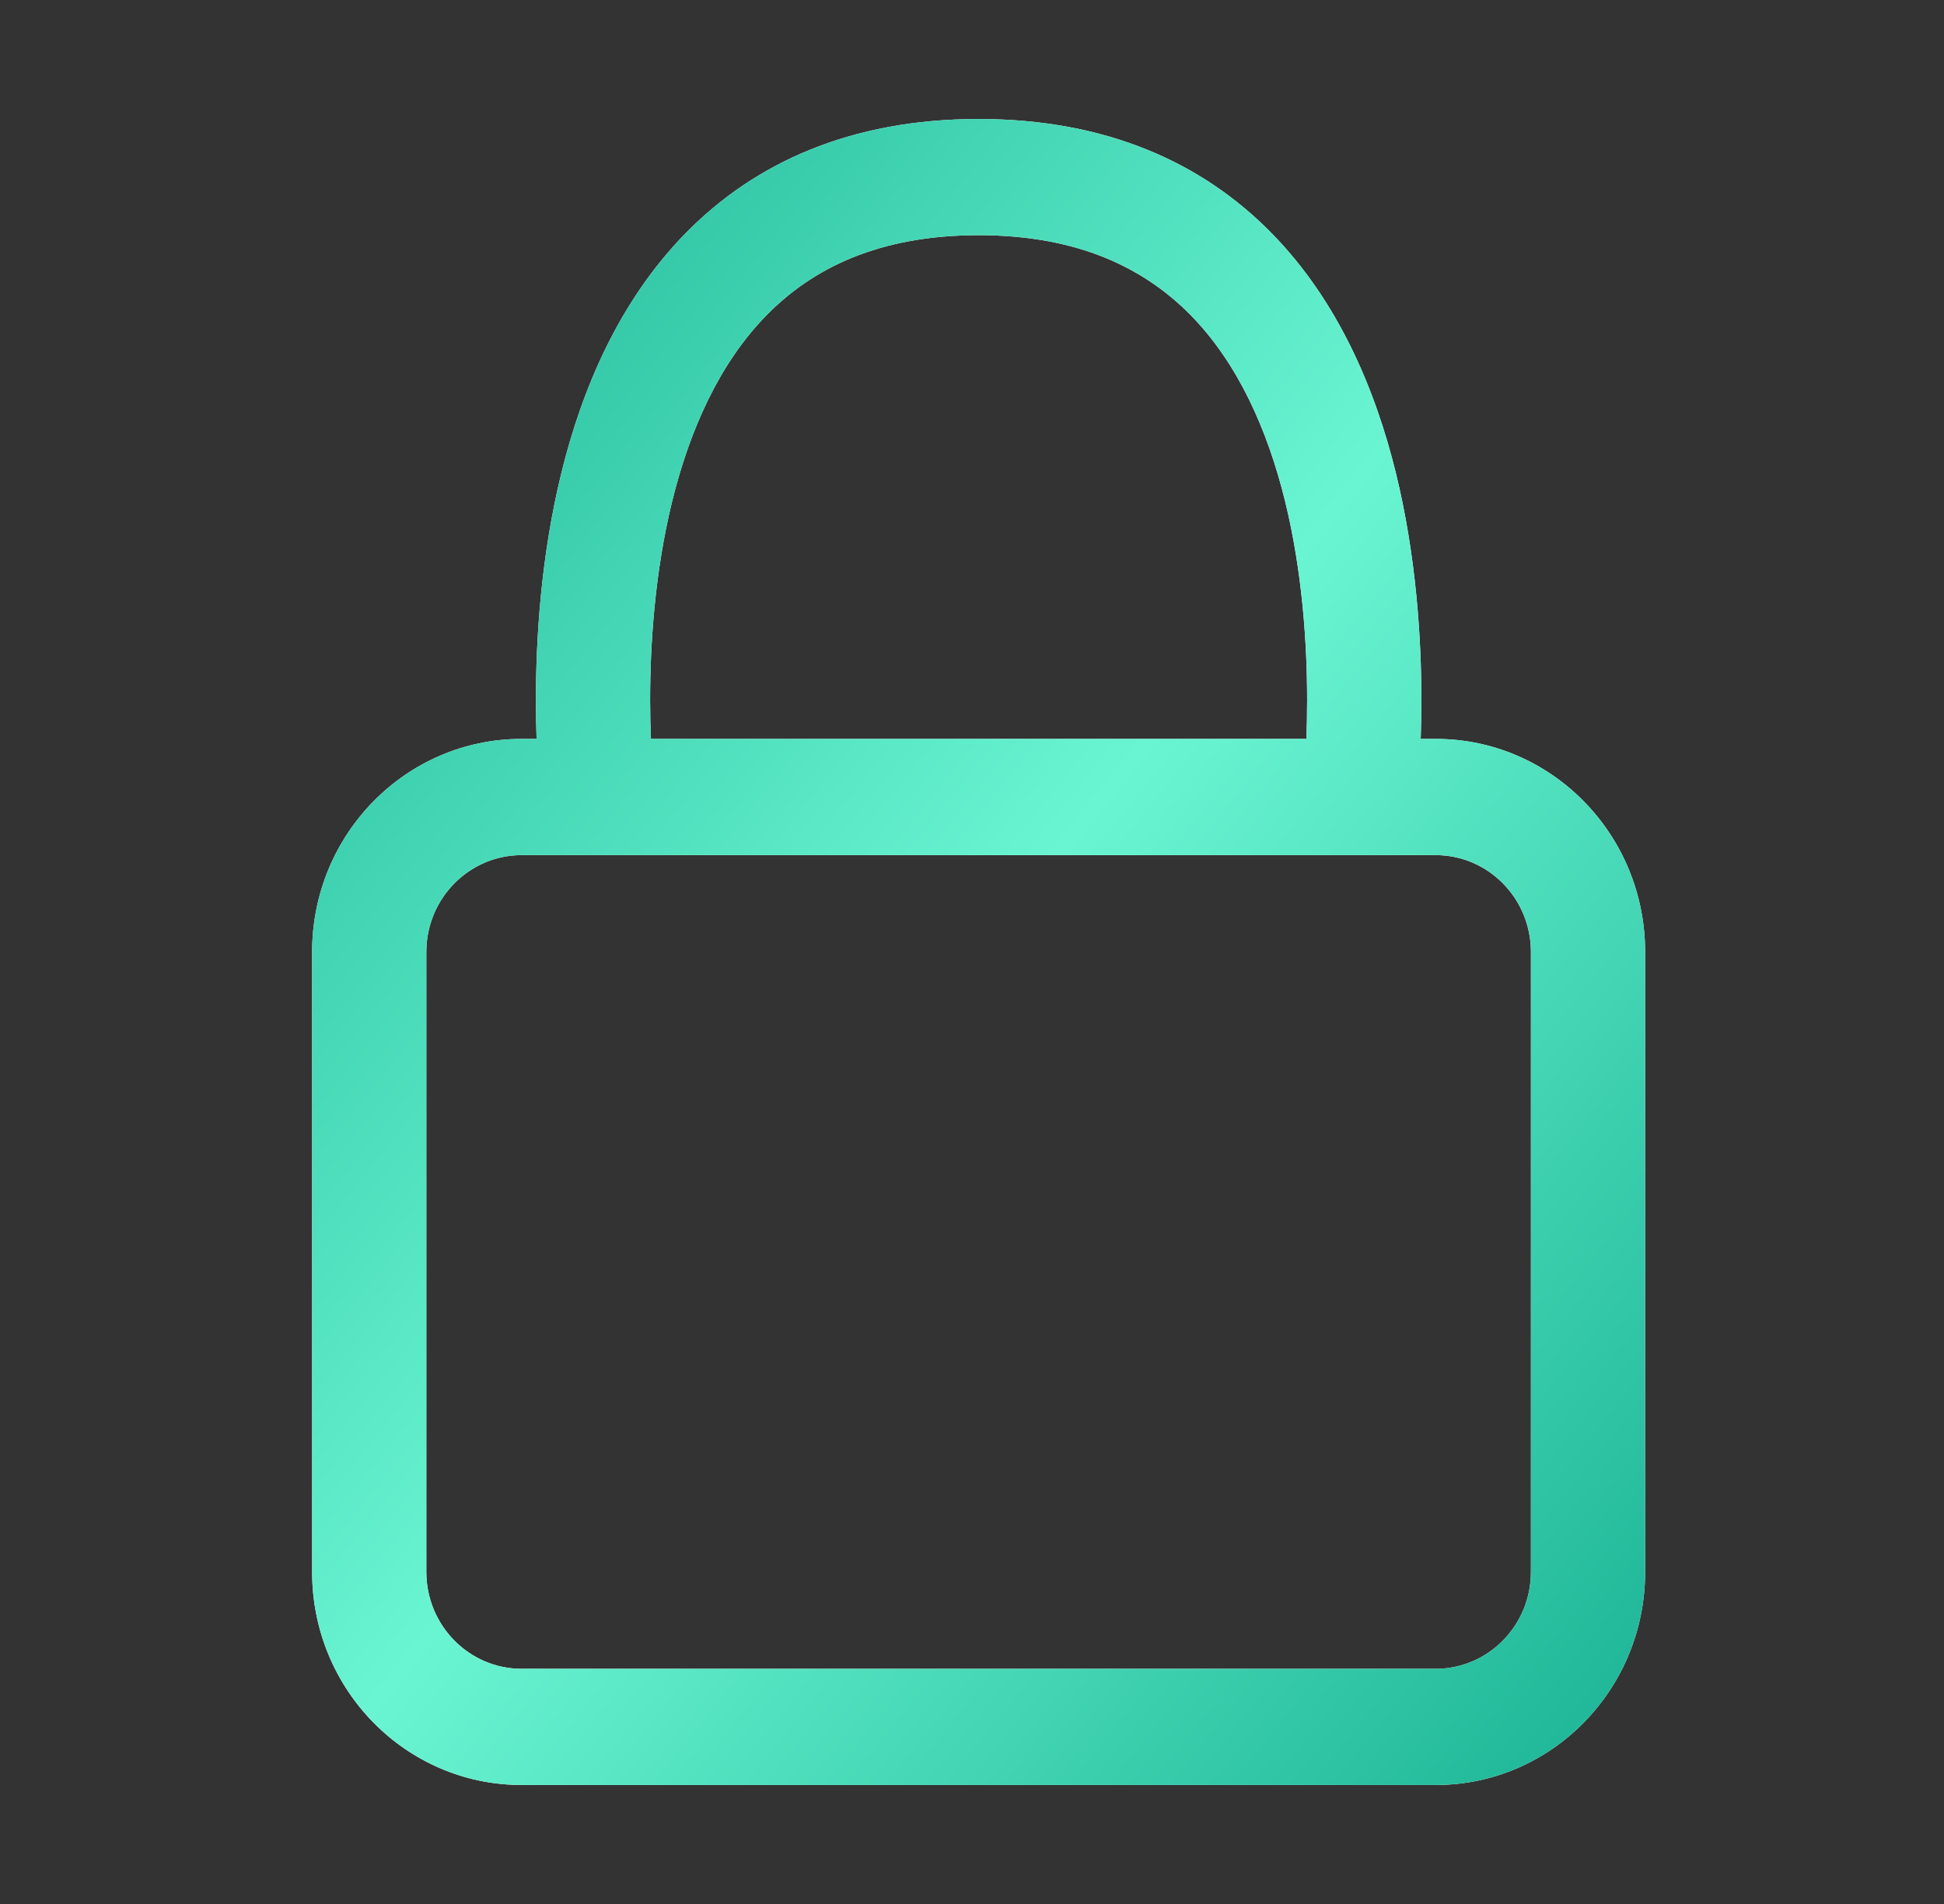 <svg width="49" height="48" viewBox="0 0 49 48" fill="none" xmlns="http://www.w3.org/2000/svg">
<rect x="0" y="0" width="49" height="48" fill="#333333" stroke="none"/>
<path fill-rule="evenodd" clip-rule="evenodd" d="M16.406 18.628H32.929C32.939 18.34 32.947 18.011 32.947 17.652C32.947 16.257 32.832 14.432 32.391 12.633C31.946 10.827 31.198 9.153 30.01 7.943C28.857 6.772 27.191 5.929 24.667 5.929C22.143 5.929 20.478 6.769 19.325 7.943C18.136 9.153 17.389 10.829 16.943 12.635C16.502 14.432 16.387 16.257 16.387 17.652C16.387 18.011 16.395 18.34 16.408 18.628H16.406ZM35.81 18.628C35.82 18.334 35.827 18.005 35.827 17.652C35.827 16.114 35.701 14.033 35.184 11.923C34.667 9.823 33.735 7.591 32.044 5.871C30.318 4.113 27.903 3 24.667 3C21.431 3 19.018 4.113 17.29 5.871C15.599 7.593 14.665 9.823 14.15 11.923C13.632 14.033 13.508 16.114 13.508 17.652C13.508 18.005 13.514 18.332 13.525 18.628H13.147C10.232 18.628 7.867 21.033 7.867 24V39.628C7.867 42.596 10.232 45 13.147 45H36.188C39.103 45 41.467 42.596 41.467 39.628V24C41.467 21.033 39.103 18.628 36.188 18.628H35.81ZM13.147 21.558C11.824 21.558 10.746 22.65 10.746 24V39.628C10.746 40.976 11.822 42.071 13.147 42.071H36.188C37.511 42.071 38.588 40.978 38.588 39.628V24C38.588 22.652 37.513 21.558 36.188 21.558H13.147Z" fill="white"/>
<path fill-rule="evenodd" clip-rule="evenodd" d="M16.406 18.628H32.929C32.939 18.34 32.947 18.011 32.947 17.652C32.947 16.257 32.832 14.432 32.391 12.633C31.946 10.827 31.198 9.153 30.01 7.943C28.857 6.772 27.191 5.929 24.667 5.929C22.143 5.929 20.478 6.769 19.325 7.943C18.136 9.153 17.389 10.829 16.943 12.635C16.502 14.432 16.387 16.257 16.387 17.652C16.387 18.011 16.395 18.34 16.408 18.628H16.406ZM35.81 18.628C35.82 18.334 35.827 18.005 35.827 17.652C35.827 16.114 35.701 14.033 35.184 11.923C34.667 9.823 33.735 7.591 32.044 5.871C30.318 4.113 27.903 3 24.667 3C21.431 3 19.018 4.113 17.29 5.871C15.599 7.593 14.665 9.823 14.15 11.923C13.632 14.033 13.508 16.114 13.508 17.652C13.508 18.005 13.514 18.332 13.525 18.628H13.147C10.232 18.628 7.867 21.033 7.867 24V39.628C7.867 42.596 10.232 45 13.147 45H36.188C39.103 45 41.467 42.596 41.467 39.628V24C41.467 21.033 39.103 18.628 36.188 18.628H35.81ZM13.147 21.558C11.824 21.558 10.746 22.65 10.746 24V39.628C10.746 40.976 11.822 42.071 13.147 42.071H36.188C37.511 42.071 38.588 40.978 38.588 39.628V24C38.588 22.652 37.513 21.558 36.188 21.558H13.147Z" fill="url(#paint0_linear_4329_5873)"/>
<defs>
<linearGradient id="paint0_linear_4329_5873" x1="41.467" y1="45" x2="0.545" y2="12.11" gradientUnits="userSpaceOnUse">
<stop stop-color="#1AB394"/>
<stop offset="0.5" stop-color="#6AF5D2"/>
<stop offset="1" stop-color="#1AB394"/>
</linearGradient>
</defs>
</svg>
